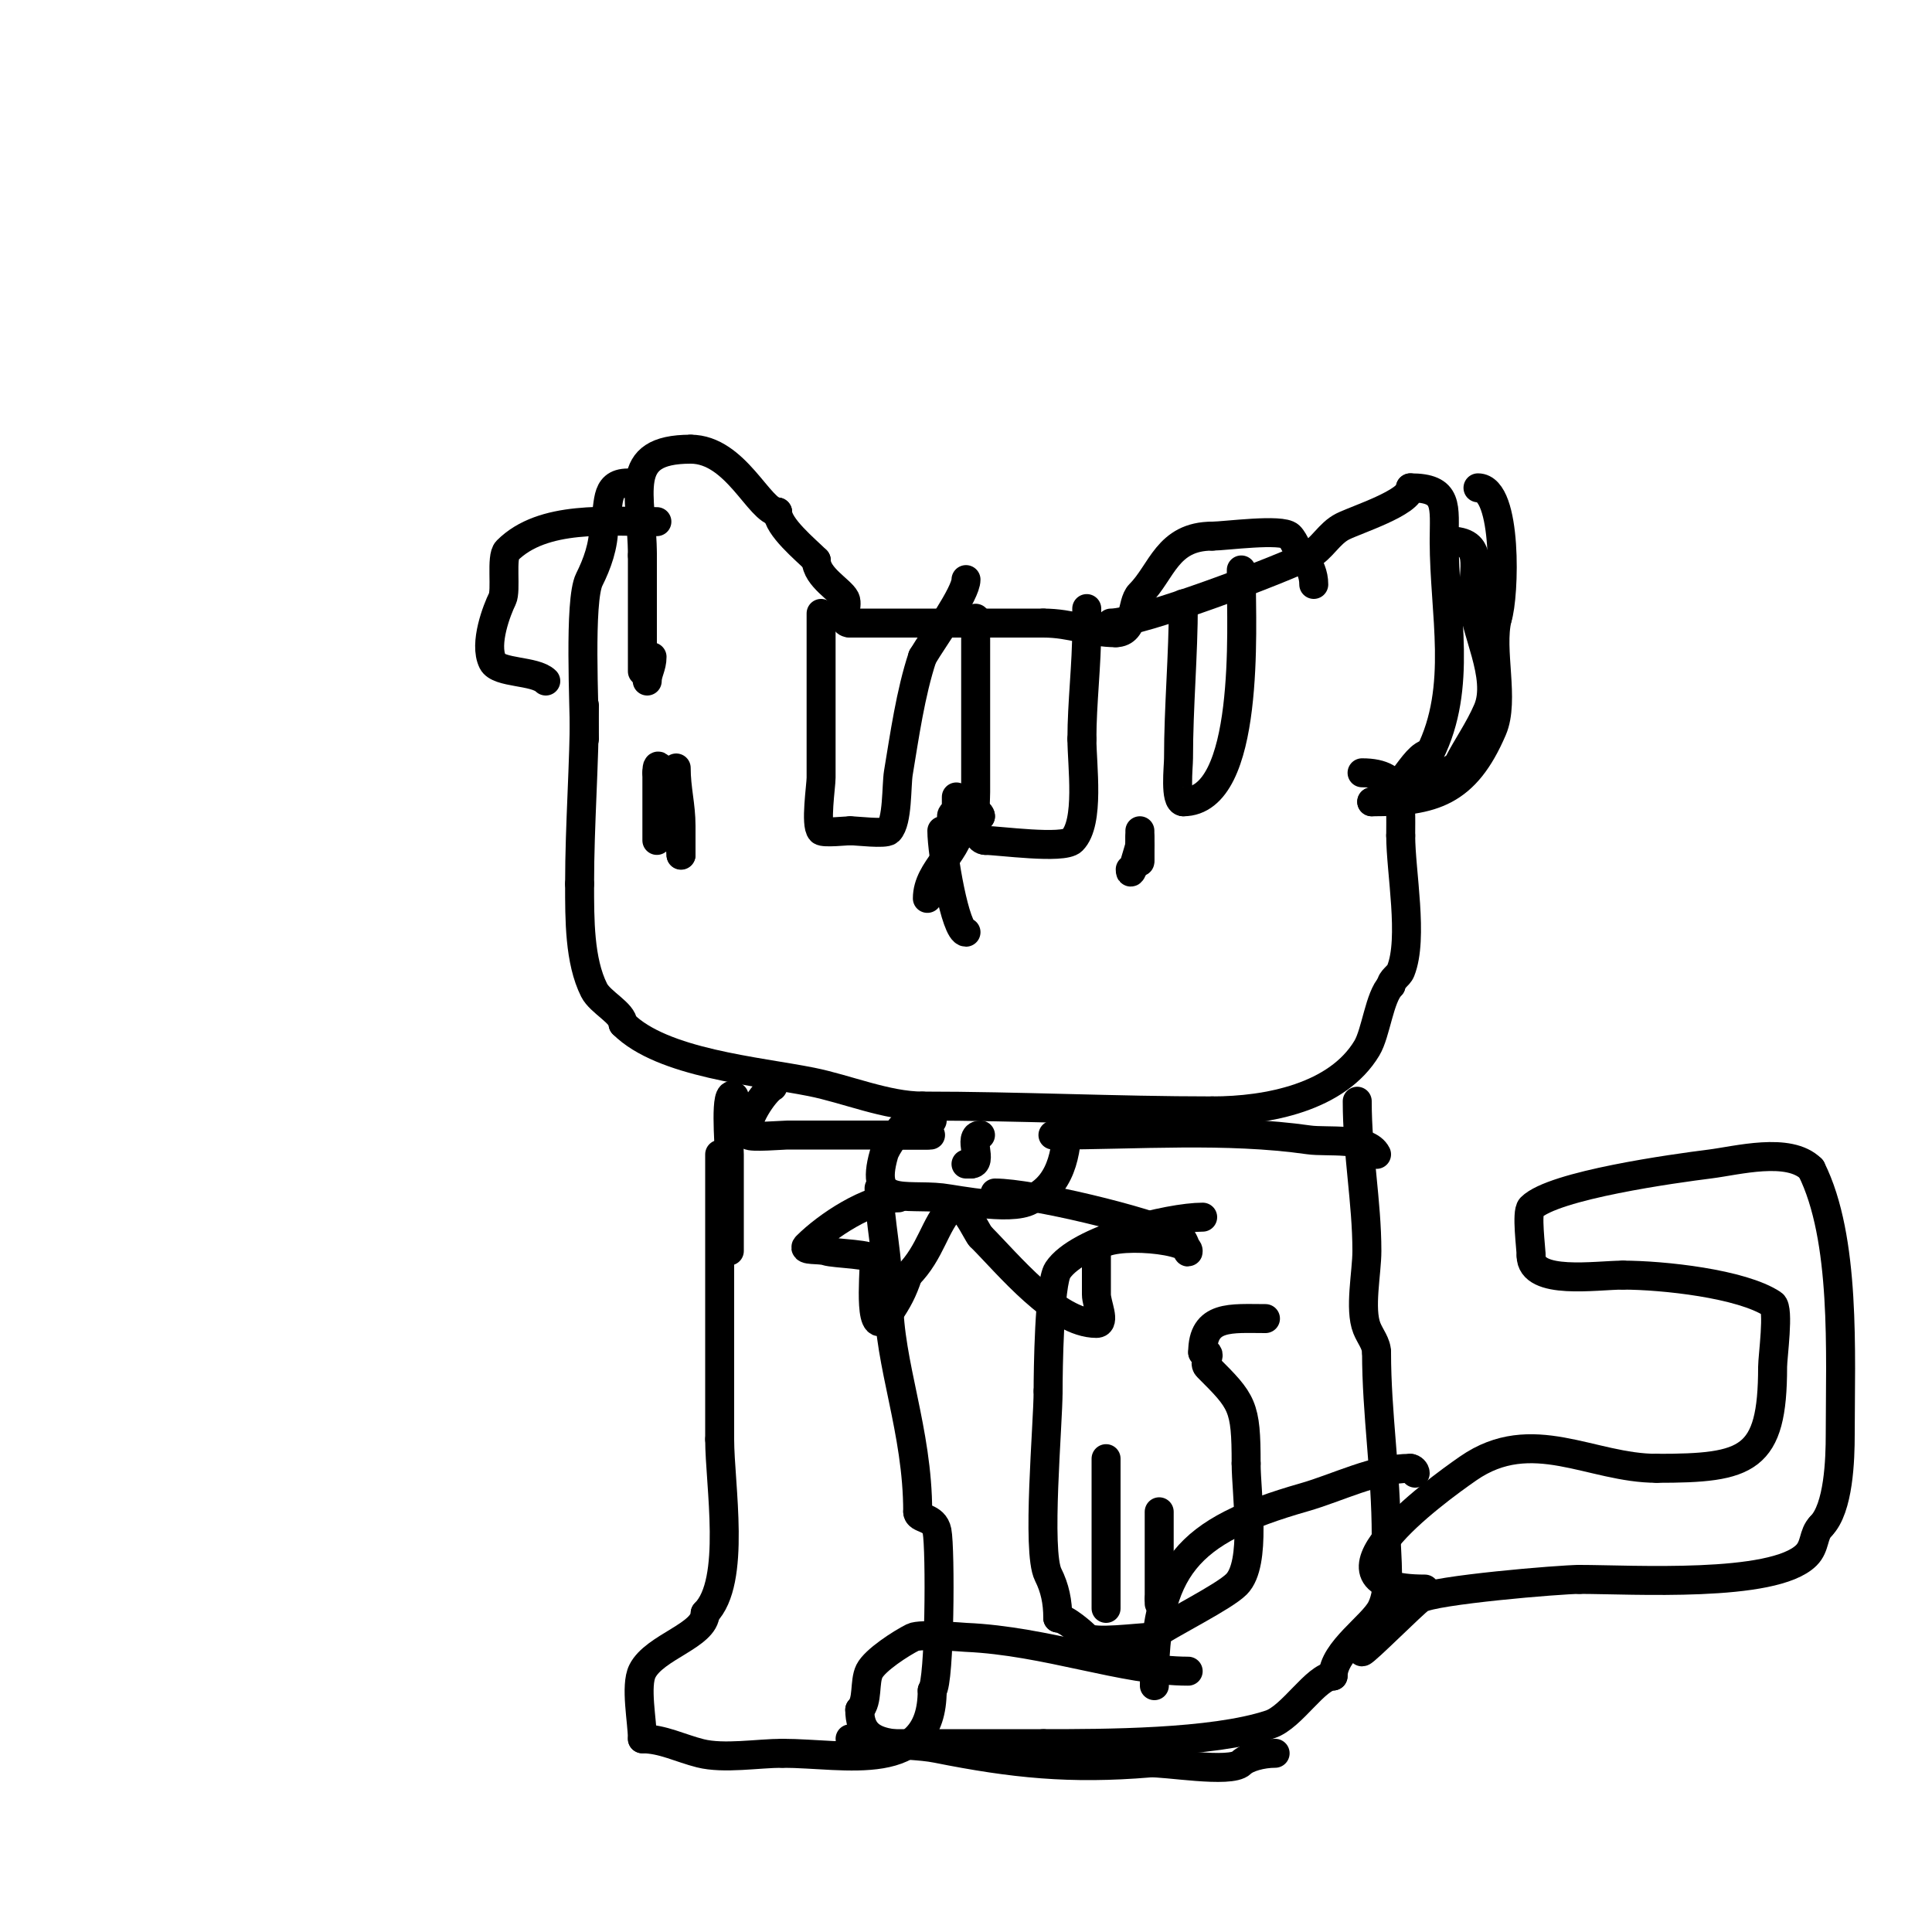 <svg viewBox='0 0 400 400' version='1.1' xmlns='http://www.w3.org/2000/svg' xmlns:xlink='http://www.w3.org/1999/xlink'><g fill='none' stroke='#000000' stroke-width='6' stroke-linecap='round' stroke-linejoin='round'><path d='M133,139c0,-8 0,-16 0,-24'/><path d='M133,115c0,-12.716 -4.569,-22 10,-22'/><path d='M143,93c9.342,0 14.24,13 18,13'/><path d='M161,106c0,3.073 5.804,7.804 8,10'/><path d='M169,116c0,3.461 5.081,6.161 6,8c0.758,1.515 -1.303,5 1,5'/><path d='M176,129c13.333,0 26.667,0 40,0'/><path d='M216,129c5.94,0 9.727,2 15,2'/><path d='M231,131c4.115,0 3.158,-6.158 5,-8c4.579,-4.579 5.633,-12 15,-12'/><path d='M251,111c2.55,0 14.377,-1.623 16,0c1.179,1.179 1.509,3.255 3,4'/><path d='M270,115c1.193,2.387 2,3.838 2,6'/><path d='M230,129c6.058,0 34.861,-10.931 41,-14c2.662,-1.331 4.17,-4.585 7,-6c2.858,-1.429 14,-4.964 14,-8'/><path d='M292,101c8.019,0 7,3.774 7,11'/><path d='M299,112c0,15.012 3.893,30.215 -3,44'/><path d='M296,156c-3.424,0 -6.646,10 -12,10'/><path d='M284,166c12.697,0 19.414,-1.966 25,-15c2.587,-6.037 -0.635,-16.461 1,-23'/><path d='M310,128c1.534,-4.602 2.138,-27 -4,-27'/><path d='M306,101'/><path d='M135,136c0,2.05 -1,3.314 -1,5'/><path d='M130,100c-5.112,0 -3.574,4.721 -5,9'/><path d='M125,109c0,4.01 -1.378,7.756 -3,11c-2.163,4.326 -1,26.274 -1,33'/><path d='M121,146c0,12.316 -1,24.538 -1,37'/><path d='M120,183c0,7.384 -0.046,15.907 3,22c1.262,2.525 6,4.749 6,7'/><path d='M129,212c8.132,8.132 27.77,9.754 39,12c7.291,1.458 15.599,5 23,5'/><path d='M191,229c19.97,0 39.965,1 60,1'/><path d='M251,230c11.55,0 25.912,-2.854 32,-13c1.886,-3.143 2.583,-10.583 5,-13'/><path d='M288,204c0,-1.202 1.554,-1.884 2,-3c2.707,-6.768 0,-20.53 0,-28'/><path d='M290,173c0,-7.25 0.734,-13 -8,-13'/><path d='M140,159c0,4.392 1,7.686 1,12c0,1.007 0,8.039 0,6'/><path d='M141,177c0,-3.405 -5,-23.857 -5,-17'/><path d='M136,160c0,4.667 0,9.333 0,14'/><path d='M197,169c0,-1.641 6,-1.641 6,0'/><path d='M203,169c-2.351,0 -5,7.2 -5,1'/><path d='M198,170c0,-1.667 0,-3.333 0,-5'/><path d='M199,170c0,6.224 -7,9.863 -7,16'/><path d='M195,172c0,4.636 2.777,21 5,21'/><path d='M200,193'/><path d='M236,172c0,2 0,4 0,6'/><path d='M236,178c0,3.164 0,-9.105 0,-3'/><path d='M236,175c-0.213,0.639 -2,7.536 -2,5'/><path d='M149,239c0,19.667 0,39.333 0,59'/><path d='M149,298c0,9.333 3.518,29.482 -3,36'/><path d='M146,334c0,4.589 -10.497,6.993 -13,12c-1.526,3.052 0,10.447 0,14'/><path d='M133,360c4.134,0 7.922,1.981 12,3c4.893,1.223 11.954,0 17,0'/><path d='M162,363c13.079,0 31,4.716 31,-13'/><path d='M193,350c1.571,-1.571 1.739,-29.304 1,-33c-0.616,-3.079 -4,-2.363 -4,-4'/><path d='M190,313c0,-16.89 -6,-30.572 -6,-44'/><path d='M184,269c0,-8.182 -2,-16.772 -2,-23'/><path d='M249,252c-6.955,0 -25.747,4.621 -30,11c-1.783,2.675 -2,20.976 -2,25'/><path d='M217,288c0,6.94 -2.404,33.192 0,38c1.4,2.8 2,5.594 2,9'/><path d='M219,335c1.634,0 5.282,3.282 6,4c1.308,1.308 10.773,0 13,0'/><path d='M238,339c4.725,-3.15 15.349,-8.349 18,-11c4.268,-4.268 2,-18.746 2,-25'/><path d='M258,303c0,-12.004 -0.755,-12.755 -8,-20c-1.127,-1.127 1.534,-3 -1,-3'/><path d='M249,280c0,-7.82 5.877,-7 13,-7'/><path d='M262,273'/><path d='M281,228c0,10.787 2,20.9 2,31c0,4.509 -1.601,11.997 0,16c0.667,1.667 2,3.205 2,5'/><path d='M285,280c0,12.724 2,24.826 2,38'/><path d='M287,318c0,4.561 1.056,10.887 -1,15c-1.793,3.585 -10,8.827 -10,14'/><path d='M276,347c-3.525,0 -8.502,8.501 -13,10c-11.965,3.988 -34.405,4 -47,4'/><path d='M216,361c-10.333,0 -20.667,0 -31,0c-1.505,0 -9,1.123 -9,-1'/><path d='M152,227c-2.047,-2.047 -1,10.171 -1,12c0,6.667 0,13.333 0,20'/><path d='M151,259'/><path d='M229,302c0,10.333 0,20.667 0,31'/><path d='M240,313c0,6 0,12 0,18'/><path d='M240,331l0,1'/><path d='M239,349c0,-24.426 6.567,-32.019 31,-39c7.017,-2.005 14.674,-6 22,-6'/><path d='M292,304c0.471,0 1,0.529 1,1'/><path d='M246,346c-13.407,0 -29.333,-6.275 -46,-7c-0.476,-0.021 -9.418,-0.791 -11,0c-2.393,1.197 -7.847,4.694 -9,7c-1.106,2.211 -0.233,6.233 -2,8'/><path d='M178,354c0,8.662 8.766,6.553 16,8c15.772,3.154 27.629,4.364 44,3c2.972,-0.248 16.788,2.212 19,0c1.13,-1.13 4.26,-2 7,-2'/><path d='M295,329c-25.551,0 1.854,-20.053 9,-25c13.182,-9.126 25.421,0 39,0'/><path d='M343,304c18.883,0 24,-1.636 24,-21c0,-2.07 1.401,-12.066 0,-13c-6.361,-4.24 -22.711,-6 -31,-6'/><path d='M336,264c-5.508,0 -19,2.168 -19,-4'/><path d='M317,260c0,-1.592 -1.013,-8.987 0,-10c4.626,-4.626 29.757,-8.095 37,-9c5.619,-0.702 16.386,-3.614 21,1'/><path d='M375,242c7.222,14.445 6,38.188 6,55c0,5.088 -0.303,15.303 -4,19'/><path d='M377,316c-1.658,1.658 -1.103,4.104 -3,6c-6.813,6.813 -36.182,5 -47,5'/><path d='M327,327c-3.955,0 -30.306,2.204 -33,4c-1.393,0.929 -11.425,11 -12,11'/><path d='M300,112c7.426,0 5,5.379 5,12'/><path d='M305,124c0,6.131 5.964,16.084 3,23c-1.737,4.054 -4.423,7.846 -6,11c-0.975,1.951 -7.717,3.433 -8,4c-0.298,0.596 0,1.333 0,2'/><path d='M294,164c-2.062,0 -2.592,-0.408 -4,1'/><path d='M136,108c-10.173,0 -23.582,-1.418 -31,6c-1.318,1.318 -0.128,8.256 -1,10c-1.048,2.096 -3.872,9.255 -2,13c1.222,2.443 8.777,1.777 11,4'/><path d='M160,225c-1.678,0.839 -6.26,7.481 -5,10c0.284,0.568 7.201,0 8,0c9.667,0 19.333,0 29,0'/><path d='M192,235c2.959,0 -4.966,0 -5,0'/><path d='M193,232c0,-7.011 -9.073,3.756 -10,7c-3.124,10.933 4.168,8.13 12,9c3.04,0.338 15.878,3.122 19,0'/><path d='M214,248c6.267,-3.133 7,-10.788 7,-17'/><path d='M186,248c-6.055,0 -14.782,5.782 -19,10c-0.972,0.972 2.696,0.565 4,1c1.84,0.613 10,0.56 10,2'/><path d='M181,261c0,3.104 -1.367,17.551 3,11c1.898,-2.848 2.861,-4.583 4,-8'/><path d='M188,264c4.724,-4.724 5.548,-10.548 9,-14c2.142,-2.142 5.182,5.182 6,6'/><path d='M203,256c5.775,5.775 15.646,18 24,18c2,0 0,-4 0,-6c0,-3 0,-6 0,-9'/><path d='M227,259c0,-4.207 19,-2.707 19,0c0,1.202 -0.798,-3 -2,-3'/><path d='M244,256c-6.451,-3.226 -30.465,-9 -38,-9'/><path d='M203,235c-2.831,0 0.831,6 -2,6'/><path d='M201,241l-1,0'/><path d='M218,235c17.403,0 35.882,-1.445 53,1c3.678,0.525 12.187,-0.627 14,3'/><path d='M170,127c0,11.333 0,22.667 0,34c0,1.692 -1.231,9.769 0,11c0.509,0.509 5.376,0 6,0'/><path d='M176,172c1.35,0 7.258,0.742 8,0c1.89,-1.89 1.56,-9.358 2,-12c1.248,-7.485 2.511,-16.533 5,-24'/><path d='M191,136c2.461,-4.101 9,-13.132 9,-16'/><path d='M202,128c0,12 0,24 0,36c0,2.472 -0.792,10 2,10'/><path d='M204,174c2.67,0 16.118,1.882 18,0c3.685,-3.685 2,-15.586 2,-21'/><path d='M224,153c0,-7.482 1,-15.293 1,-23'/><path d='M225,130c0,-1.333 0,-2.667 0,-4'/><path d='M245,125c0,10.828 -1,21.238 -1,32c0,1.775 -0.834,9 1,9'/><path d='M245,166c13.931,0 12,-36.516 12,-46'/><path d='M257,120c0,-0.667 0,-1.333 0,-2'/></g>
</svg>